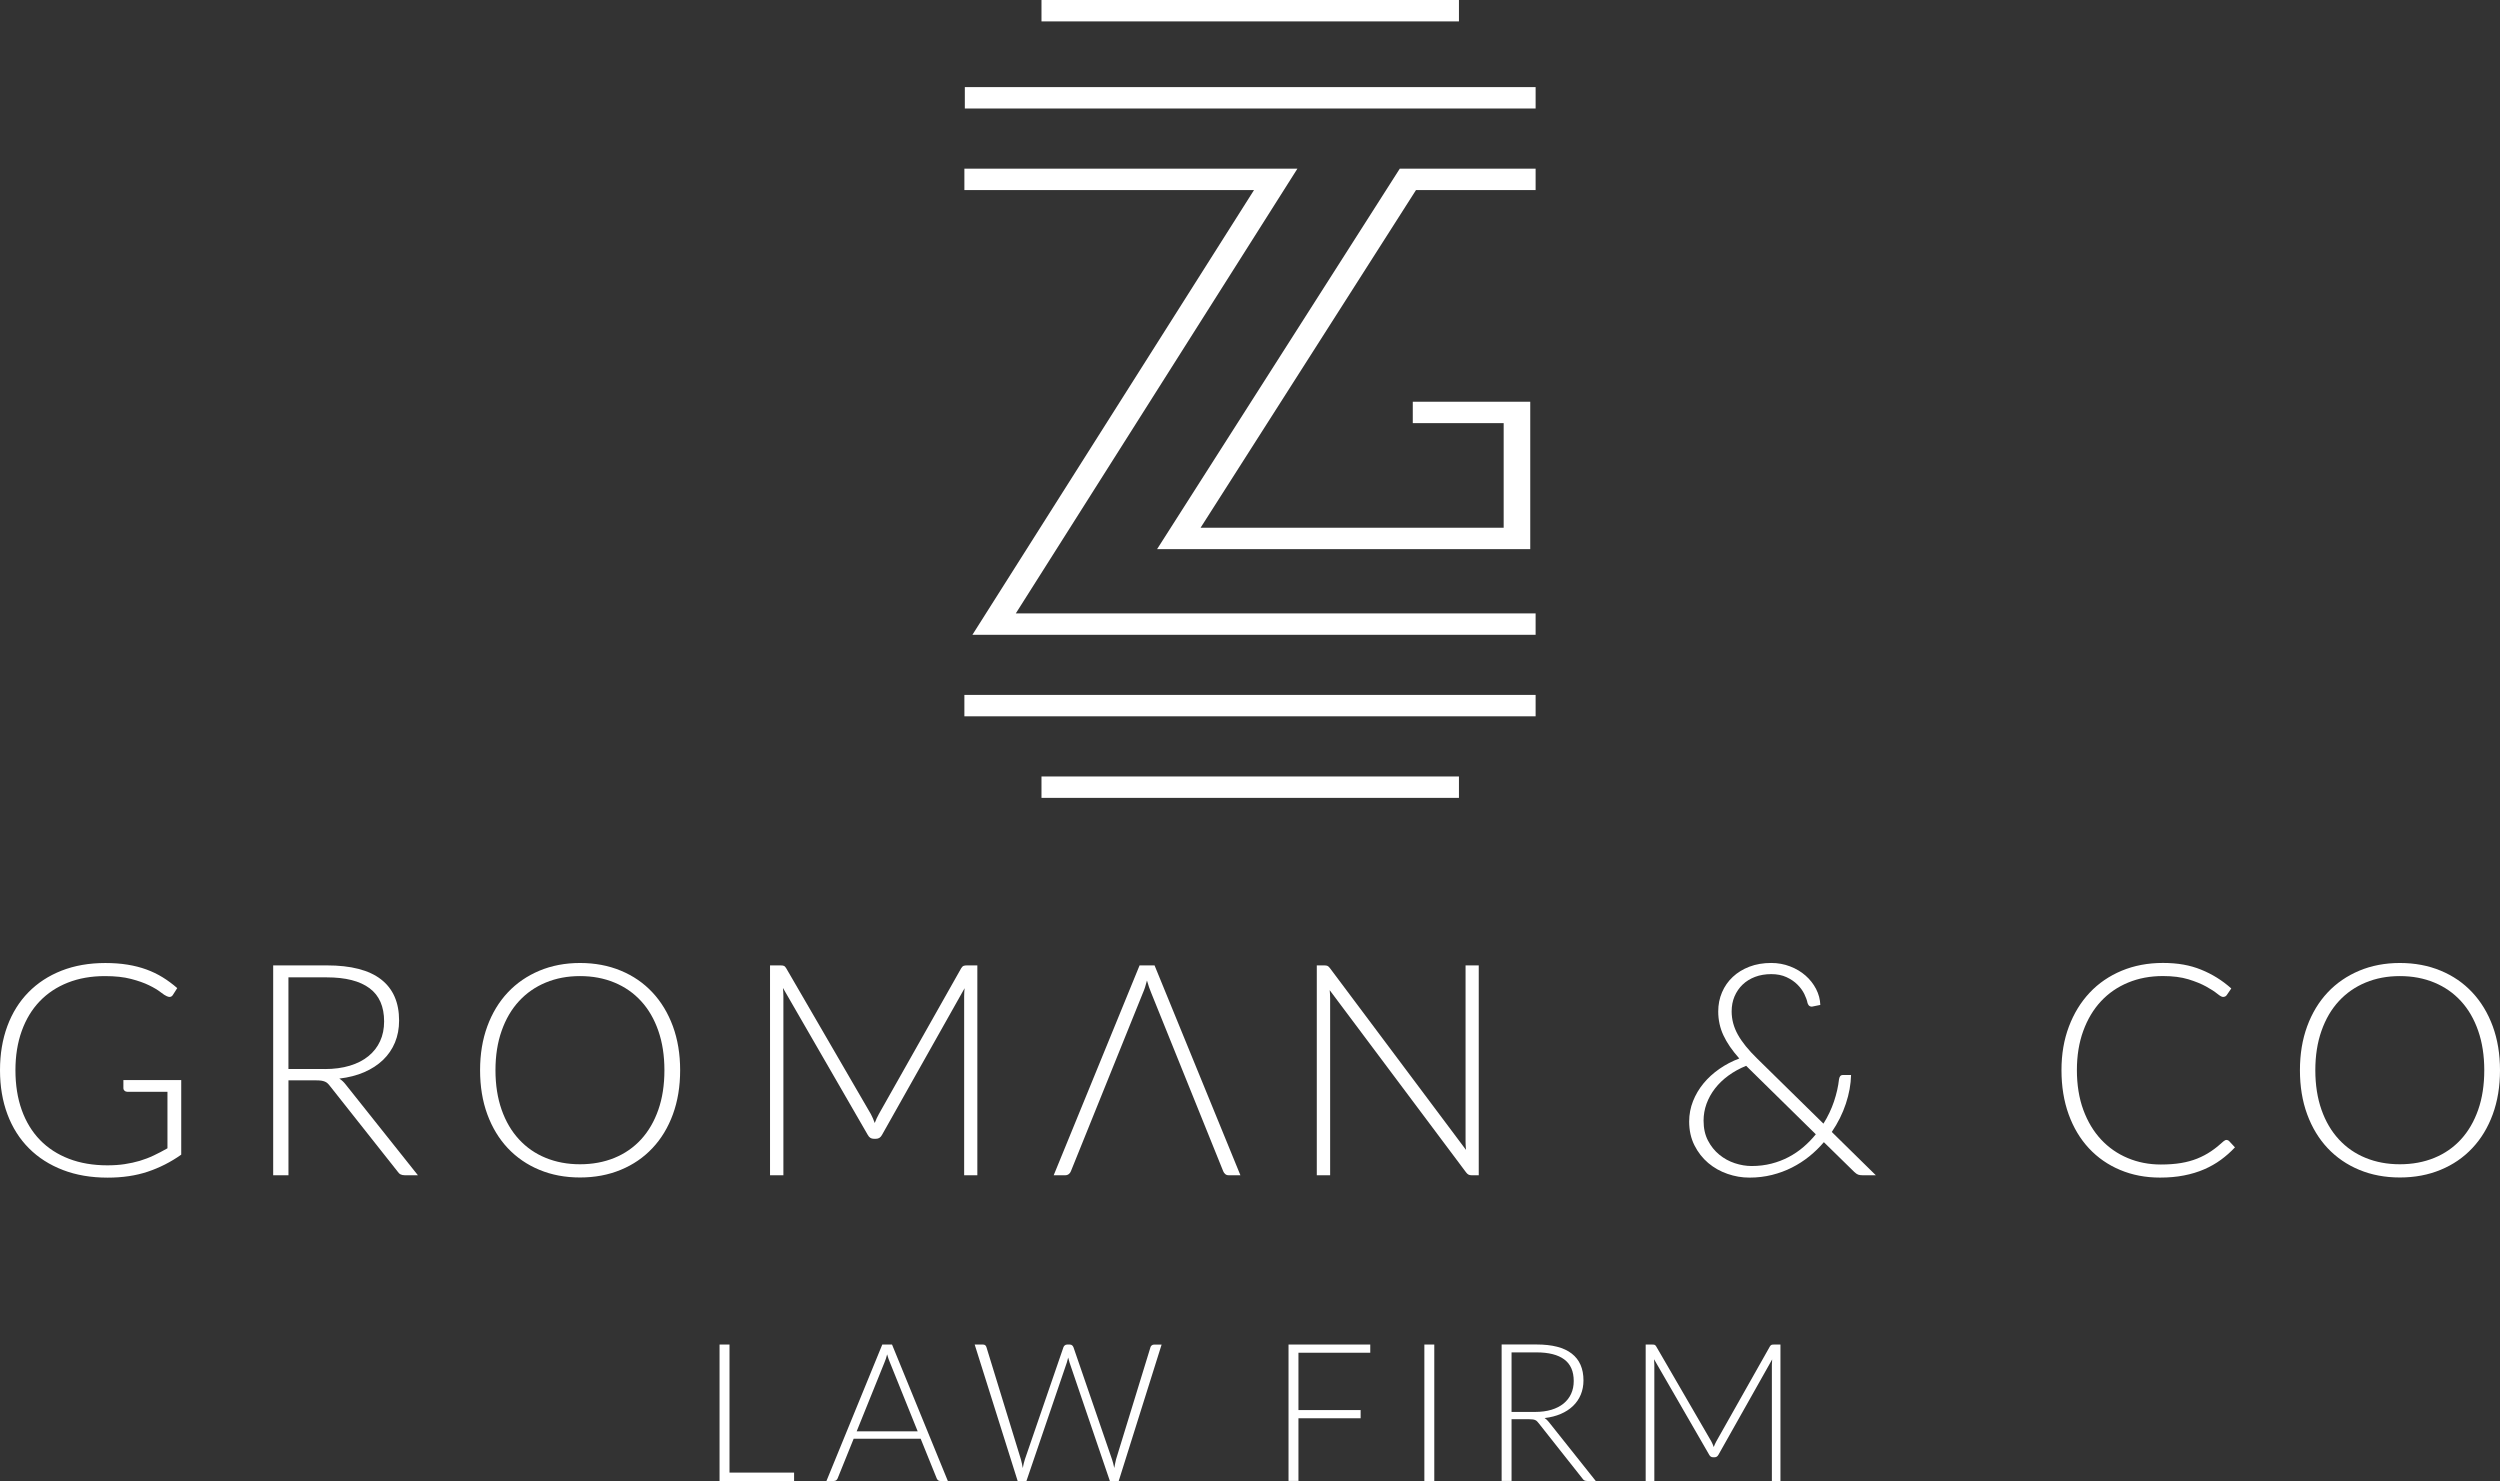 <svg xmlns="http://www.w3.org/2000/svg" id="Layer_1" data-name="Layer 1" viewBox="0 0 964.94 571.62"><rect x="0" y="0" width="964.94" height="571.62" fill="#333333" stroke="none"/><defs><style>      .cls-1 {        fill: #fff;        stroke-width: 0px;      }    </style></defs><g><polygon class="cls-1" points="592.71 245.01 375.33 245.01 484.02 73.36 372.23 73.36 372.23 65.1 500.77 65.1 392.08 236.75 592.71 236.75 592.71 245.01"></polygon><polygon class="cls-1" points="590.64 211.96 446.6 211.96 540.28 65.1 592.71 65.1 592.71 73.36 546.54 73.36 463.39 203.7 580.38 203.7 580.38 163.31 545.3 163.31 545.3 155.05 590.64 155.05 590.64 211.96"></polygon><rect class="cls-1" x="372.4" y="33.62" width="220.31" height="8.26"></rect><rect class="cls-1" x="401.99" width="161.13" height="8.26"></rect><rect class="cls-1" x="401.99" y="299.7" width="161.13" height="8.26"></rect><rect class="cls-1" x="372.23" y="268.22" width="220.48" height="8.26"></rect></g><g><polygon class="cls-1" points="306.5 568.38 306.5 571.62 277.73 571.62 277.73 518.96 281.57 518.96 281.57 568.38 306.5 568.38"></polygon><path class="cls-1" d="M354.21,552.48l-10.72-26.6c-.38-.87-.74-1.92-1.08-3.13-.14.59-.31,1.16-.48,1.69-.17.53-.36,1.02-.56,1.47l-10.72,26.56h23.56ZM365.86,571.62h-2.94c-.35,0-.63-.09-.86-.28-.23-.19-.4-.43-.52-.73l-6.18-15.29h-25.87l-6.18,15.29c-.11.28-.28.51-.52.71-.26.2-.55.3-.9.3h-2.9l21.55-52.66h3.76l21.54,52.66Z"></path><path class="cls-1" d="M448.36,518.96l-16.56,52.66h-3.42l-15.56-45.7c-.2-.62-.38-1.26-.53-1.94-.15.68-.32,1.31-.52,1.94l-15.59,45.7h-3.39l-16.59-52.66h3.16c.72,0,1.18.33,1.38,1.01l13.29,43.28c.27.99.52,2.12.74,3.39.12-.65.25-1.25.37-1.81.13-.56.28-1.08.45-1.58l14.88-43.28c.11-.28.28-.51.53-.71.25-.2.54-.29.89-.29h1.04c.35,0,.64.09.86.28.23.19.4.43.53.73l14.88,43.28c.18.47.33.99.47,1.56s.27,1.16.4,1.79c.12-.62.23-1.21.35-1.77.11-.56.23-1.08.35-1.58l13.29-43.28c.07-.28.24-.51.5-.71.26-.2.56-.29.92-.29h2.9Z"></path><polygon class="cls-1" points="501.17 522.12 501.17 544.26 525.17 544.26 525.17 547.42 501.17 547.42 501.17 571.61 497.34 571.61 497.34 518.96 528.89 518.96 528.89 522.12 501.17 522.12"></polygon><rect class="cls-1" x="549.77" y="518.97" width="3.83" height="52.66"></rect><path class="cls-1" d="M592.53,544.97c2.33,0,4.42-.28,6.27-.83,1.85-.56,3.41-1.36,4.69-2.4,1.28-1.04,2.25-2.3,2.92-3.76.67-1.46,1.01-3.11,1.01-4.94,0-3.75-1.22-6.53-3.67-8.34-2.44-1.81-6.01-2.71-10.7-2.71h-9.63v22.99h9.12ZM615.9,571.62h-3.28c-.42,0-.77-.07-1.06-.2-.29-.14-.56-.39-.8-.77l-16.89-21.36c-.2-.28-.4-.51-.62-.71-.21-.2-.44-.36-.71-.47-.26-.11-.57-.2-.92-.24-.36-.05-.8-.08-1.32-.08h-6.88v23.81h-3.83v-52.66h13.47c6.06,0,10.59,1.16,13.6,3.52,3.01,2.34,4.52,5.79,4.52,10.33,0,2.01-.35,3.85-1.04,5.51-.69,1.66-1.69,3.12-2.99,4.37-1.31,1.25-2.88,2.28-4.73,3.07-1.85.8-3.93,1.33-6.24,1.6.59.38,1.13.87,1.6,1.49l18.13,22.78Z"></path><path class="cls-1" d="M687.21,518.96v52.66h-3.31v-44.88c0-.65.04-1.33.11-2.04l-20.73,36.8c-.35.65-.85.97-1.5.97h-.59c-.65,0-1.14-.32-1.49-.97l-21.28-36.87c.07.74.11,1.45.11,2.12v44.88h-3.34v-52.66h2.64c.35,0,.62.04.82.11s.4.27.59.59l21.25,36.62c.38.7.7,1.44.97,2.23.15-.4.31-.79.48-1.17.17-.38.36-.75.56-1.1l20.65-36.58c.2-.32.41-.52.62-.59s.49-.11.83-.11h2.61Z"></path><path class="cls-1" d="M69.95,416.87v28.8c-4.04,2.86-8.36,5.05-12.94,6.58-4.58,1.53-9.73,2.29-15.45,2.29-6.42,0-12.17-.98-17.29-2.95-5.11-1.97-9.48-4.75-13.08-8.36-3.61-3.61-6.38-7.97-8.3-13.08-1.92-5.11-2.89-10.8-2.89-17.06s.95-11.93,2.83-17.03c1.89-5.1,4.6-9.45,8.13-13.05,3.53-3.6,7.79-6.39,12.8-8.36,5-1.96,10.63-2.95,16.89-2.95,3.09,0,5.94.21,8.55.63,2.62.42,5.05,1.04,7.3,1.86,2.25.82,4.35,1.83,6.3,3.04,1.95,1.2,3.81,2.59,5.61,4.15l-1.6,2.52c-.53.92-1.34,1.13-2.4.63-.57-.23-1.39-.77-2.46-1.6-1.07-.84-2.54-1.72-4.41-2.63-1.87-.92-4.19-1.74-6.96-2.46-2.77-.73-6.13-1.09-10.1-1.09-5.27,0-10.03.84-14.29,2.52-4.25,1.68-7.88,4.09-10.87,7.21-3,3.13-5.31,6.95-6.93,11.45s-2.43,9.56-2.43,15.16.8,10.8,2.43,15.34c1.62,4.54,3.97,8.39,7.04,11.57,3.07,3.16,6.8,5.58,11.2,7.27,4.38,1.68,9.33,2.52,14.82,2.52,2.4,0,4.63-.15,6.67-.46,2.04-.3,3.98-.74,5.84-1.28,1.85-.56,3.64-1.24,5.38-2.07,1.74-.82,3.5-1.74,5.3-2.77v-21.81h-15.52c-.42,0-.77-.14-1.06-.41-.29-.26-.43-.57-.43-.91v-3.21h22.33Z"></path><path class="cls-1" d="M125.36,412.63c3.58,0,6.8-.43,9.65-1.29,2.84-.86,5.25-2.09,7.21-3.7,1.96-1.6,3.46-3.52,4.49-5.78,1.04-2.25,1.55-4.79,1.55-7.61,0-5.76-1.88-10.04-5.64-12.83-3.76-2.78-9.24-4.18-16.46-4.18h-14.83v35.38h14.02ZM161.31,453.62h-5.03c-.65,0-1.19-.11-1.63-.32-.44-.21-.86-.6-1.23-1.17l-25.99-32.86c-.3-.41-.62-.77-.94-1.08-.32-.31-.69-.55-1.09-.71-.4-.17-.88-.29-1.43-.38-.56-.08-1.23-.11-2.04-.11h-10.59v36.63h-5.9v-81h20.73c9.31,0,16.28,1.8,20.92,5.41,4.64,3.61,6.95,8.9,6.95,15.89,0,3.09-.53,5.91-1.6,8.48-1.07,2.56-2.6,4.79-4.61,6.73-2.01,1.92-4.43,3.49-7.27,4.72-2.85,1.23-6.04,2.04-9.59,2.46.92.58,1.74,1.34,2.46,2.29l27.88,35.03Z"></path><path class="cls-1" d="M256.45,413.09c0-5.65-.78-10.72-2.35-15.22-1.56-4.5-3.77-8.32-6.64-11.45-2.86-3.13-6.3-5.52-10.31-7.18-4.01-1.66-8.43-2.49-13.28-2.49s-9.21.83-13.22,2.49c-4.01,1.66-7.45,4.06-10.33,7.18-2.89,3.13-5.12,6.95-6.7,11.45-1.59,4.5-2.38,9.57-2.38,15.22s.8,10.77,2.38,15.26c1.58,4.49,3.81,8.29,6.7,11.42,2.88,3.13,6.32,5.52,10.33,7.15,4.01,1.64,8.41,2.46,13.22,2.46s9.27-.82,13.28-2.46c4.01-1.64,7.45-4.03,10.31-7.15,2.86-3.13,5.07-6.94,6.64-11.42,1.57-4.49,2.35-9.57,2.35-15.26M262.52,413.09c0,6.26-.94,11.93-2.8,17.03-1.87,5.09-4.5,9.45-7.91,13.05-3.39,3.61-7.46,6.4-12.22,8.36-4.75,1.97-9.99,2.95-15.71,2.95s-10.95-.98-15.68-2.95c-4.73-1.96-8.79-4.75-12.2-8.36-3.39-3.61-6.03-7.96-7.9-13.05s-2.8-10.77-2.8-17.03.93-11.88,2.8-16.98c1.87-5.09,4.51-9.44,7.9-13.05,3.4-3.61,7.46-6.4,12.2-8.39,4.73-1.98,9.96-2.98,15.68-2.98s10.96.98,15.71,2.95c4.76,1.97,8.83,4.76,12.22,8.39,3.4,3.62,6.03,7.99,7.91,13.08,1.86,5.09,2.8,10.75,2.8,16.98"></path><path class="cls-1" d="M377.23,372.62v81h-5.09v-69.04c0-.99.06-2.04.17-3.15l-31.88,56.62c-.53.99-1.3,1.49-2.28,1.49h-.92c-1,0-1.76-.5-2.29-1.49l-32.74-56.73c.11,1.14.17,2.23.17,3.26v69.04h-5.16v-81h4.07c.53,0,.95.05,1.25.17.31.11.62.42.92.92l32.69,56.32c.57,1.07,1.07,2.22,1.49,3.43.23-.61.47-1.21.74-1.8.26-.59.55-1.15.86-1.68l31.77-56.27c.31-.5.62-.8.95-.92.32-.12.75-.17,1.29-.17h4.01Z"></path><path class="cls-1" d="M570.76,372.62v81h-2.75c-.5,0-.9-.09-1.22-.26s-.64-.47-.95-.89l-52.61-70.29c.12,1.14.17,2.23.17,3.26v68.18h-5.15v-81h2.92c.53,0,.95.07,1.23.2.29.13.6.43.95.89l52.49,70.12c-.11-1.15-.17-2.23-.17-3.26v-67.95h5.09Z"></path><path class="cls-1" d="M673.97,411.38c-2.52,1.02-4.79,2.28-6.84,3.77-2.04,1.49-3.76,3.15-5.18,4.98-1.41,1.83-2.5,3.79-3.27,5.9-.76,2.1-1.14,4.27-1.14,6.52,0,2.94.56,5.49,1.69,7.67,1.13,2.17,2.59,4,4.38,5.46,1.79,1.47,3.79,2.57,5.98,3.29,2.19.72,4.36,1.09,6.49,1.09,2.71,0,5.26-.31,7.64-.92,2.38-.61,4.61-1.46,6.67-2.55,2.06-1.09,3.97-2.38,5.72-3.89,1.76-1.51,3.34-3.14,4.75-4.89l-26.27-25.82-.63-.62ZM724,453.62h-5.09c-.68,0-1.25-.08-1.69-.23-.44-.16-.94-.5-1.51-1.04l-11.74-11.5c-1.68,1.98-3.55,3.81-5.61,5.47-2.06,1.66-4.29,3.1-6.7,4.32-2.4,1.22-4.98,2.17-7.73,2.86-2.75.68-5.63,1.03-8.64,1.03s-5.69-.48-8.48-1.43c-2.79-.96-5.28-2.36-7.47-4.21-2.19-1.86-3.97-4.13-5.32-6.82-1.35-2.69-2.04-5.75-2.04-9.18,0-2.75.5-5.37,1.49-7.88.99-2.5,2.35-4.79,4.07-6.87,1.72-2.08,3.76-3.94,6.12-5.58,2.37-1.64,4.92-2.98,7.67-4.01-2.75-3.09-4.79-6.06-6.12-8.93-1.34-2.86-2.01-5.94-2.01-9.22,0-2.67.49-5.14,1.47-7.41.97-2.27,2.35-4.25,4.15-5.93,1.79-1.68,3.94-2.99,6.44-3.95,2.49-.95,5.3-1.43,8.39-1.43,2.55,0,4.98.44,7.27,1.32,2.29.87,4.28,2.06,5.98,3.55s3.05,3.22,4.07,5.18c1.01,1.97,1.56,4.02,1.63,6.15l-3.09.63c-.38.08-.74,0-1.06-.2s-.58-.58-.77-1.11c-.19-1.03-.6-2.19-1.23-3.49-.63-1.29-1.52-2.52-2.66-3.66-1.14-1.15-2.55-2.11-4.24-2.89-1.68-.78-3.64-1.17-5.89-1.17s-4.37.35-6.24,1.06c-1.86.71-3.47,1.7-4.8,2.98-1.34,1.28-2.37,2.8-3.13,4.55-.74,1.76-1.11,3.69-1.11,5.79,0,3.13.8,6.12,2.4,8.99s4.08,5.94,7.44,9.21l25.59,25.13c1.72-2.74,3.07-5.6,4.07-8.55.99-2.96,1.64-5.83,1.95-8.62.08-.5.23-.89.46-1.17.23-.29.57-.43,1.03-.43h3.15c-.08,3.58-.74,7.27-2.01,11.08-1.25,3.79-3.07,7.43-5.43,10.9l17,16.71Z"></path><path class="cls-1" d="M859.38,439.99c.38,0,.71.14.97.4l2.29,2.46c-1.68,1.8-3.5,3.4-5.46,4.83-1.97,1.44-4.13,2.66-6.47,3.67-2.34,1.01-4.92,1.8-7.73,2.34-2.8.56-5.88.83-9.24.83-5.61,0-10.75-.98-15.42-2.95-4.68-1.96-8.69-4.75-12.05-8.36s-5.97-7.97-7.82-13.08c-1.85-5.12-2.77-10.8-2.77-17.06s.95-11.75,2.86-16.83c1.91-5.07,4.58-9.43,8.01-13.08s7.56-6.47,12.36-8.48c4.81-2,10.11-3.01,15.92-3.01s10.44.86,14.71,2.58c4.28,1.72,8.17,4.14,11.68,7.27l-1.77,2.58c-.31.46-.79.69-1.44.69-.46,0-1.2-.42-2.23-1.26-1.03-.83-2.46-1.77-4.29-2.77-1.83-1.01-4.11-1.94-6.84-2.78-2.74-.83-6-1.25-9.82-1.25-4.88,0-9.36.83-13.42,2.52-4.07,1.68-7.56,4.08-10.48,7.21-2.92,3.13-5.2,6.94-6.84,11.44-1.65,4.5-2.46,9.56-2.46,15.17s.83,10.84,2.49,15.34c1.66,4.5,3.95,8.31,6.85,11.42s6.32,5.49,10.27,7.15,8.21,2.49,12.79,2.49c2.9,0,5.49-.19,7.76-.57,2.28-.38,4.37-.95,6.27-1.71,1.91-.77,3.68-1.7,5.32-2.81,1.64-1.1,3.26-2.4,4.87-3.89.19-.15.38-.27.57-.37.19-.1.38-.14.57-.14"></path><path class="cls-1" d="M958.87,413.09c0-5.65-.78-10.72-2.35-15.22-1.56-4.5-3.77-8.32-6.64-11.45-2.86-3.13-6.3-5.52-10.31-7.18-4.01-1.66-8.43-2.49-13.28-2.49s-9.21.83-13.22,2.49c-4.01,1.66-7.45,4.06-10.33,7.18-2.89,3.13-5.12,6.95-6.7,11.45-1.59,4.5-2.38,9.57-2.38,15.22s.8,10.77,2.38,15.26c1.58,4.49,3.81,8.29,6.7,11.42,2.88,3.13,6.32,5.52,10.33,7.15,4.01,1.64,8.41,2.46,13.22,2.46s9.27-.82,13.28-2.46c4.01-1.64,7.45-4.03,10.31-7.15,2.86-3.13,5.07-6.94,6.64-11.42,1.57-4.49,2.35-9.57,2.35-15.26M964.94,413.09c0,6.26-.94,11.93-2.8,17.03-1.87,5.09-4.5,9.45-7.91,13.05-3.39,3.61-7.46,6.4-12.22,8.36-4.75,1.97-9.99,2.95-15.71,2.95s-10.95-.98-15.68-2.95c-4.73-1.96-8.79-4.75-12.2-8.36-3.39-3.61-6.03-7.96-7.9-13.05-1.87-5.09-2.8-10.77-2.8-17.03s.93-11.88,2.8-16.98c1.87-5.09,4.51-9.44,7.9-13.05,3.4-3.61,7.46-6.4,12.2-8.39,4.73-1.98,9.96-2.98,15.68-2.98s10.96.98,15.71,2.95c4.76,1.97,8.83,4.76,12.22,8.39,3.4,3.62,6.03,7.99,7.91,13.08,1.86,5.09,2.8,10.75,2.8,16.98"></path><path class="cls-1" d="M445.63,372.62h-5.78l-33.15,81h4.46c.53,0,.99-.16,1.38-.46.38-.31.65-.67.8-1.09l27.76-68.75c.31-.68.59-1.44.86-2.25.26-.83.51-1.69.74-2.61.53,1.87,1.09,3.47,1.66,4.81l27.77,68.8c.19.46.46.83.8,1.11.34.29.78.44,1.32.44h4.52l-33.14-81Z"></path></g></svg>